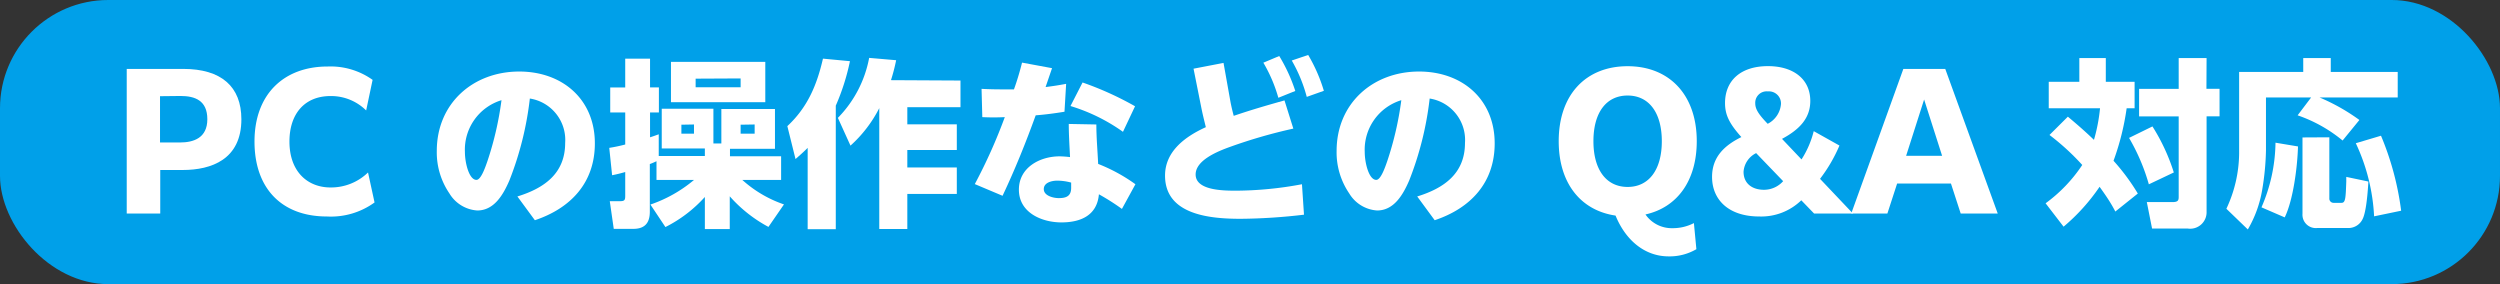 <svg xmlns="http://www.w3.org/2000/svg" width="333.4" height="37.89" viewBox="0 0 333.4 37.89"><rect x="0" y="0" width="333.4" height="37.89" fill="#333333" stroke="none"/><defs><style>.cls-1{fill:#00a0e9;}.cls-2{fill:#fff;}</style></defs><g id="レイヤー_2" data-name="レイヤー 2"><g id="デザイン"><rect class="cls-1" width="333.4" height="37.89" rx="14.44"/><path class="cls-2" d="M16.9,9.19h7.54c5.06,0,7.75,2.35,7.75,6.72,0,5.35-4,6.76-7.82,6.76h-3v5.81H16.9Zm4.44,3.64V19H24c1.82,0,3.65-.6,3.65-3.1s-1.64-3.1-3.58-3.1Z"/><path class="cls-2" d="M43.59,28.87c-6,0-9.65-3.72-9.65-10s3.89-10,9.75-10a9.65,9.65,0,0,1,6,1.78l-.86,4.08a6.63,6.63,0,0,0-4.75-1.92c-3.44,0-5.48,2.35-5.48,6.07,0,4,2.41,6.12,5.48,6.12a7.07,7.07,0,0,0,5-2l.87,4A9.9,9.9,0,0,1,43.59,28.87Z"/><path class="cls-2" d="M75.37,19.07a5.59,5.59,0,0,0-4.71-5.93,42.94,42.94,0,0,1-2.73,10.93c-.8,1.84-2,4-4.28,4a4.69,4.69,0,0,1-3.72-2.28,9.7,9.7,0,0,1-1.68-5.66c0-6.34,4.83-10.59,11-10.59,5.73,0,10.08,3.68,10.08,9.58,0,5.23-3.19,8.64-8,10.25L69,26.2C72.58,25.1,75.37,23.13,75.37,19.07ZM62,20.25c0,1.49.56,3.74,1.54,3.74.58,0,1.13-1.53,1.46-2.49a42.91,42.91,0,0,0,1.88-8.14A6.9,6.9,0,0,0,62,20.25Z"/><path class="cls-2" d="M88.74,30.28l-2-3A18.16,18.16,0,0,0,92.55,24h-5V21.5c-.29.14-.57.26-.89.38v6.36c0,1.51-.69,2.28-2.2,2.28H81.85l-.53-3.69h1.34c.6,0,.72-.12.72-.7V22.94c-.57.17-1.15.31-1.75.43l-.38-3.65a21.17,21.17,0,0,0,2.13-.45V15h-2V11.66h2V7.82h3.31v3.84h1.18V15H86.69v3.31c.39-.12.77-.26,1.16-.4V20.8H94v-1H88.25v-5.3h6.89v4.63H96.2V14.54h7.15v5.3h-6v1h6.82V24H99a16,16,0,0,0,5.55,3.26l-2.07,3a18.51,18.51,0,0,1-5.16-4.08v4.37H94V26.27A17.89,17.89,0,0,1,88.74,30.28Zm13.32-16.65H89.48V8.25h12.58Zm-11.19,3v1.2h1.68V16.6Zm1.9-6.14v1.15h6V10.46Zm6,6.14v1.2h1.87V16.6Z"/><path class="cls-2" d="M106.09,21.21,105,16.82c2.69-2.5,3.94-5.47,4.75-9l3.6.34a29.89,29.89,0,0,1-1.89,5.93V30.57h-3.75V19.72C107.17,20.27,106.66,20.71,106.09,21.21Zm22-10.47V14.3H121v2.28h6.6V20H121v2.33h6.6v3.53H121v4.68h-3.74V14.42a17.21,17.21,0,0,1-3.84,5l-1.68-3.7a15.47,15.47,0,0,0,4.17-8l3.6.31a24.15,24.15,0,0,1-.69,2.66Z"/><path class="cls-2" d="M136.3,8.35l4,.74-.86,2.52c1.08-.14,1.63-.22,2.74-.43l-.22,3.72c-1.27.21-2.55.38-3.84.48-1.32,3.65-2.76,7.22-4.42,10.73L130,24.55a70.89,70.89,0,0,0,4-8.93c-1,.05-2,.05-3,0l-.1-3.77c.91.05,1.85.07,2.78.07.53,0,1,0,1.54,0C135.65,10.74,136,9.54,136.3,8.35Zm15.12,16.22-1.8,3.29a30.61,30.61,0,0,0-3.07-1.95c-.24,2.81-2.42,3.75-5,3.75s-5.67-1.27-5.67-4.37c0-2.95,2.79-4.44,5.43-4.44a12.81,12.81,0,0,1,1.39.1c-.07-1.47-.17-3-.17-4.42l3.68.07c0,1.75.16,3.51.24,5.26A22.51,22.51,0,0,1,151.42,24.57ZM141,24.09c-.7,0-1.8.24-1.8,1.13s1.27,1.2,2,1.2c1,0,1.65-.27,1.65-1.37,0-.22,0-.46,0-.7A7.25,7.25,0,0,0,141,24.09ZM144.37,11a42.46,42.46,0,0,1,7,3.17l-1.61,3.41a24.05,24.05,0,0,0-7-3.44Z"/><path class="cls-2" d="M160.23,14.47l-1.06-5.31,4-.77.93,5.21c.12.63.27,1.25.43,1.85,2.24-.77,4.49-1.42,6.77-2.06l1.18,3.76a68.74,68.74,0,0,0-8.42,2.43c-1.73.62-4.61,1.8-4.61,3.69,0,2.09,3.55,2.16,5.3,2.16a48.57,48.57,0,0,0,8.88-.86l.27,4.06a76.32,76.32,0,0,1-8.43.55c-4,0-10.1-.48-10.1-5.76,0-3.27,2.73-5.23,5.44-6.46C160.61,16.14,160.4,15.31,160.23,14.47Zm10.37-7a22.09,22.09,0,0,1,2.14,4.66l-2.26.91a19.6,19.6,0,0,0-2-4.68Zm3.86-.14a21.4,21.4,0,0,1,2.09,4.78l-2.28.81a19.93,19.93,0,0,0-2-4.85Z"/><path class="cls-2" d="M195.37,19.07a5.59,5.59,0,0,0-4.71-5.93,42.94,42.94,0,0,1-2.73,10.93c-.8,1.84-2,4-4.28,4a4.69,4.69,0,0,1-3.72-2.28,9.7,9.7,0,0,1-1.68-5.66c0-6.34,4.83-10.59,11-10.59,5.73,0,10.08,3.68,10.08,9.58,0,5.23-3.19,8.64-8,10.25L189,26.2C192.58,25.1,195.37,23.13,195.37,19.07ZM182,20.25c0,1.49.56,3.74,1.54,3.74.58,0,1.13-1.53,1.46-2.49a42.91,42.91,0,0,0,1.88-8.14A6.9,6.9,0,0,0,182,20.25Z"/><path class="cls-2" d="M222.53,34.19c-3.21,0-5.75-2.18-7.08-5.44-4.63-.68-7.58-4.3-7.58-9.92,0-6.24,3.65-10,9.19-10s9.22,3.79,9.22,10c0,5.31-2.64,8.84-6.84,9.77a4.26,4.26,0,0,0,3.6,1.83,6.13,6.13,0,0,0,2.86-.68l.33,3.48A7.06,7.06,0,0,1,222.53,34.19Zm-.91-15.36c0-3.81-1.72-6.09-4.56-6.09S212.5,15,212.5,18.83s1.73,6.1,4.56,6.1S221.62,22.65,221.62,18.83Z"/><path class="cls-2" d="M241.93,28.48l-1.71-1.77a7.66,7.66,0,0,1-5.61,2.16c-4.11,0-6.29-2.26-6.29-5.28,0-2.62,1.61-4.18,3.91-5.31-1.58-1.77-2.18-2.93-2.18-4.53,0-3,2.08-4.93,5.73-4.93,3.36,0,5.64,1.71,5.64,4.64,0,2.25-1.36,3.77-3.77,5.06l2.6,2.74a12.61,12.61,0,0,0,1.63-3.77l3.43,1.92a20.49,20.49,0,0,1-2.59,4.44l4.39,4.63Zm-6.68-3.17a3.42,3.42,0,0,0,2.55-1.15l-3.6-3.74a3,3,0,0,0-1.68,2.49C232.52,24.43,233.62,25.31,235.25,25.31Zm.49-8.8a3.25,3.25,0,0,0,1.77-2.62,1.61,1.61,0,0,0-1.75-1.7,1.52,1.52,0,0,0-1.68,1.58C234.08,14.51,234.46,15.19,235.74,16.51Z"/><path class="cls-2" d="M253.83,9.19h5.59l7,19.29h-4.94l-1.3-4H253l-1.3,4h-4.82ZM259,20.78l-2.4-7.51-2.4,7.51Z"/><path class="cls-2" d="M280.06,14.44h-6.84V10.91h4.08V7.74h3.53v3.17h3.84v3.53h-1.06a34.13,34.13,0,0,1-1.75,7,28.42,28.42,0,0,1,3.24,4.37l-3,2.4C281.48,27,280.78,26,280,24.91a26.08,26.08,0,0,1-4.8,5.32l-2.4-3.12A20,20,0,0,0,277.69,22a32,32,0,0,0-4.37-4l2.45-2.44c1.2,1,2.35,2,3.48,3.09A22.92,22.92,0,0,0,280.06,14.44ZM289.9,23l-3.33,1.58a26.66,26.66,0,0,0-2.64-6.19l3.12-1.53A26,26,0,0,1,289.9,23Zm4.35-11.16H296v3.67h-1.73V28.24a2.19,2.19,0,0,1-2.5,2.24H287l-.7-3.53h3.43c.77,0,.82-.27.82-.72V15.52h-5.28V11.85h5.28V7.74h3.72Z"/><path class="cls-2" d="M302.19,13v7.06a35.21,35.21,0,0,1-.5,5.23,15.53,15.53,0,0,1-1.92,5.31l-2.86-2.76a17.66,17.66,0,0,0,1.7-7.35V9.59h8.55V7.74h3.67V9.59h8.93V13H309.34a26.59,26.59,0,0,1,5.31,3l-2.24,2.74a19.16,19.16,0,0,0-6-3.36L308.21,13Zm-.6,14.65a22.14,22.14,0,0,0,1.87-8.62l3,.5c-.07,2.64-.62,7.11-1.77,9.46Zm9.05-9.34v8.14a.56.56,0,0,0,.55.6h1.08c.53,0,.55-.65.63-2.84l0-.62,2.95.62c-.07,1.16-.26,4-.77,5a2.1,2.1,0,0,1-1.94,1.2H309a1.78,1.78,0,0,1-1.94-1.9V18.33Zm9.58,9.79-3.61.75a25.86,25.86,0,0,0-2.44-9.75l3.36-1A38.37,38.37,0,0,1,320.22,28.12Z"/></g></g></svg>
